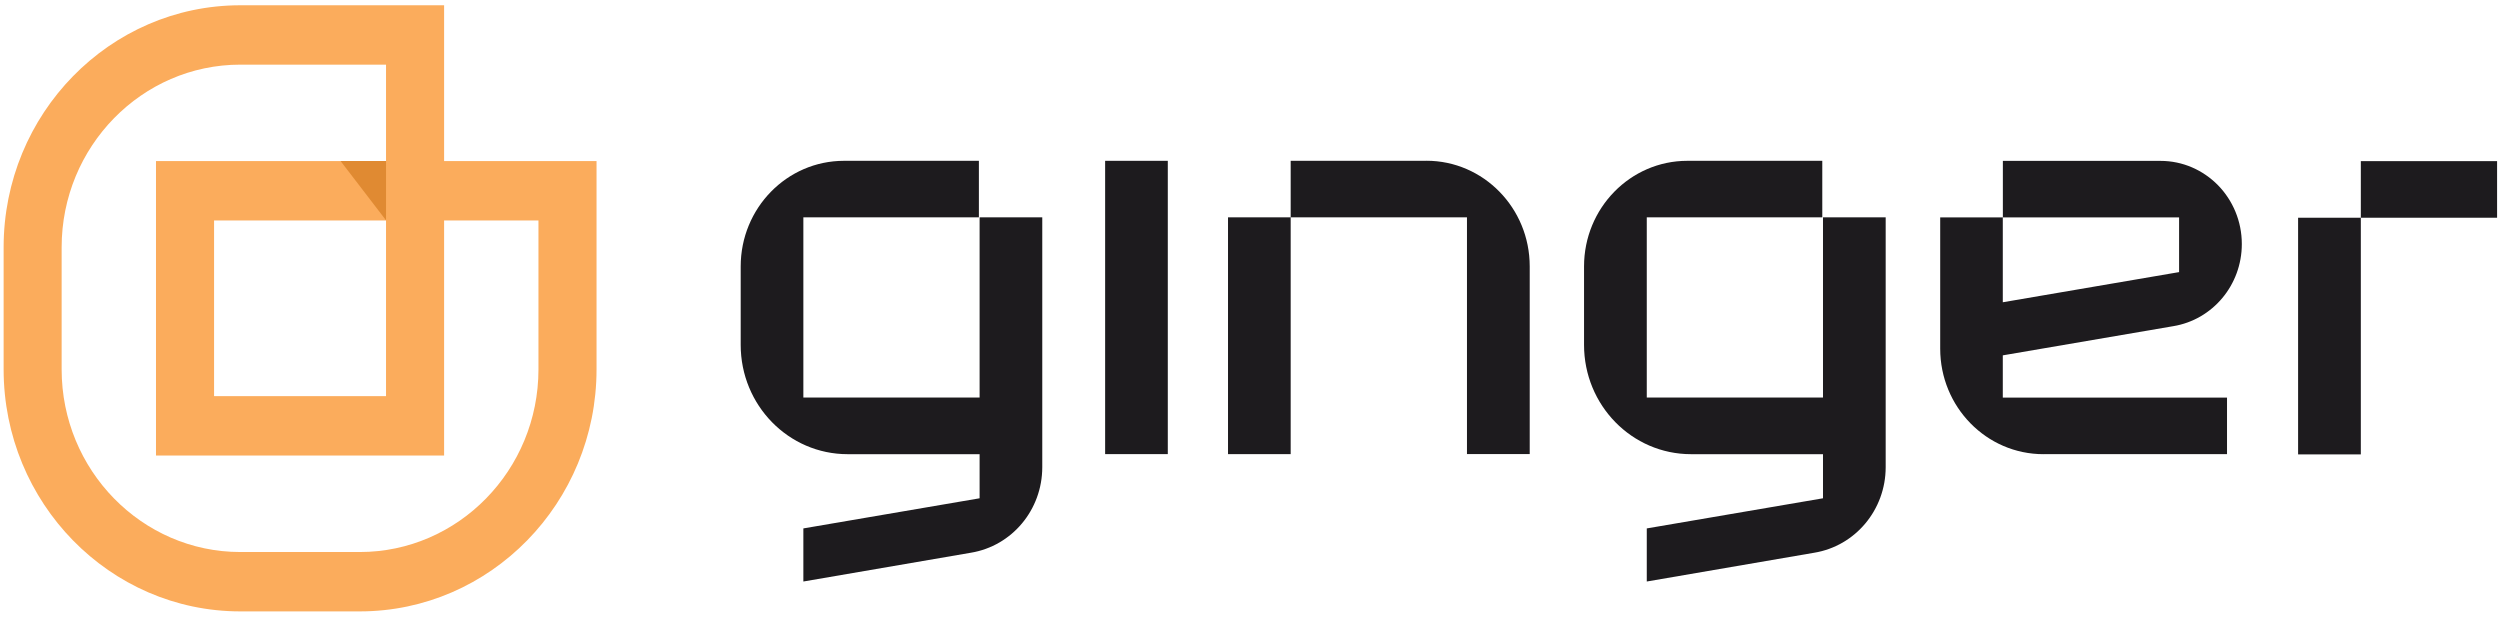 <svg xmlns="http://www.w3.org/2000/svg" xmlns:xlink="http://www.w3.org/1999/xlink" width="150px" height="37px" viewBox="0 0 151 37"><defs><clipPath id="clip1"><path d="M 138 9 L 150.824 9 L 150.824 28 L 138 28 Z M 138 9 "></path></clipPath><clipPath id="clip2"><path d="M 0.219 0.195 L 37 0.195 L 37 36.805 L 0.219 36.805 Z M 0.219 0.195 "></path></clipPath></defs><g id="surface1"><path style=" stroke:none;fill-rule:nonzero;fill:rgb(11.373%,10.588%,11.765%);fill-opacity:1;" d="M 70.535 9.59 L 66.75 9.59 L 66.75 27.305 L 70.535 27.305 Z M 70.535 9.59 "></path><path style=" stroke:none;fill-rule:nonzero;fill:rgb(11.373%,10.588%,11.765%);fill-opacity:1;" d="M 86.156 9.59 L 77.957 9.59 L 77.957 13.004 L 88.605 13.004 L 88.605 27.301 L 92.395 27.301 L 92.395 15.965 C 92.395 12.441 89.598 9.586 86.156 9.586 Z M 74.172 27.305 L 77.957 27.305 L 77.957 13.004 L 74.172 13.004 Z M 74.172 27.305 "></path><path style=" stroke:none;fill-rule:nonzero;fill:rgb(11.373%,10.588%,11.765%);fill-opacity:1;" d="M 59.168 13.004 L 59.168 23.887 L 48.523 23.887 L 48.523 13.004 L 59.125 13.004 L 59.125 9.59 L 50.977 9.59 C 47.531 9.59 44.738 12.445 44.738 15.969 L 44.738 20.707 C 44.738 24.355 47.629 27.309 51.195 27.309 L 59.168 27.309 L 59.168 29.973 L 48.523 31.793 L 48.523 35 L 58.637 33.262 C 61.125 32.855 62.953 30.668 62.953 28.094 L 62.953 13.004 Z M 59.168 13.004 "></path><path style=" stroke:none;fill-rule:nonzero;fill:rgb(11.373%,10.588%,11.765%);fill-opacity:1;" d="M 110.109 13.004 L 110.109 23.887 L 99.465 23.887 L 99.465 13.004 L 110.066 13.004 L 110.066 9.59 L 101.914 9.59 C 98.473 9.59 95.676 12.445 95.676 15.969 L 95.676 20.707 C 95.676 24.355 98.566 27.309 102.137 27.309 L 110.109 27.309 L 110.109 29.973 L 99.465 31.793 L 99.465 35 L 109.578 33.262 C 112.062 32.855 113.895 30.668 113.895 28.094 L 113.895 13.004 Z M 110.109 13.004 "></path><path style=" stroke:none;fill-rule:nonzero;fill:rgb(11.373%,10.588%,11.765%);fill-opacity:1;" d="M 123.422 27.305 L 134.512 27.305 L 134.512 23.891 L 120.969 23.891 L 120.969 21.34 L 131.262 19.578 C 133.648 19.188 135.406 17.086 135.406 14.617 C 135.406 13.23 134.855 11.973 133.969 11.066 C 133.074 10.156 131.848 9.594 130.492 9.594 L 120.973 9.594 L 120.973 13.008 L 117.188 13.008 L 117.188 20.934 C 117.188 24.453 119.977 27.309 123.426 27.309 Z M 120.969 13.008 L 131.617 13.008 L 131.617 16.312 L 120.969 18.133 Z M 120.969 13.008 "></path><g clip-path="url(#clip1)" clip-rule="nonzero"><path style=" stroke:none;fill-rule:nonzero;fill:rgb(11.373%,10.588%,11.765%);fill-opacity:1;" d="M 138.805 13.027 L 138.805 27.324 L 142.594 27.324 L 142.594 13.027 Z M 142.594 9.609 L 142.594 13.027 L 150.824 13.027 L 150.824 9.609 Z M 142.594 9.609 "></path></g><g clip-path="url(#clip2)" clip-rule="nonzero"><path style=" stroke:none;fill-rule:nonzero;fill:rgb(98.431%,67.451%,36.078%);fill-opacity:1;" d="M 21.73 36.805 L 14.516 36.805 C 6.629 36.805 0.219 30.246 0.219 22.188 L 0.219 14.812 C 0.219 6.75 6.629 0.195 14.516 0.195 L 26.824 0.195 L 26.824 9.605 L 36.031 9.605 L 36.031 22.188 C 36.031 30.25 29.617 36.805 21.73 36.805 Z M 14.516 3.781 C 8.566 3.781 3.723 8.73 3.723 14.812 L 3.723 22.188 C 3.723 28.27 8.566 33.219 14.516 33.219 L 21.73 33.219 C 27.68 33.219 32.523 28.27 32.523 22.188 L 32.523 13.191 L 26.824 13.191 L 26.824 27.391 L 9.422 27.391 L 9.422 9.605 L 23.316 9.605 L 23.316 3.781 Z M 12.93 23.805 L 23.316 23.805 L 23.316 13.191 L 12.93 13.191 Z M 12.93 23.805 "></path></g><path style=" stroke:none;fill-rule:nonzero;fill:rgb(87.843%,54.118%,19.608%);fill-opacity:1;" d="M 23.316 13.184 L 23.316 9.602 L 20.57 9.602 Z M 23.316 13.184 "></path></g></svg>